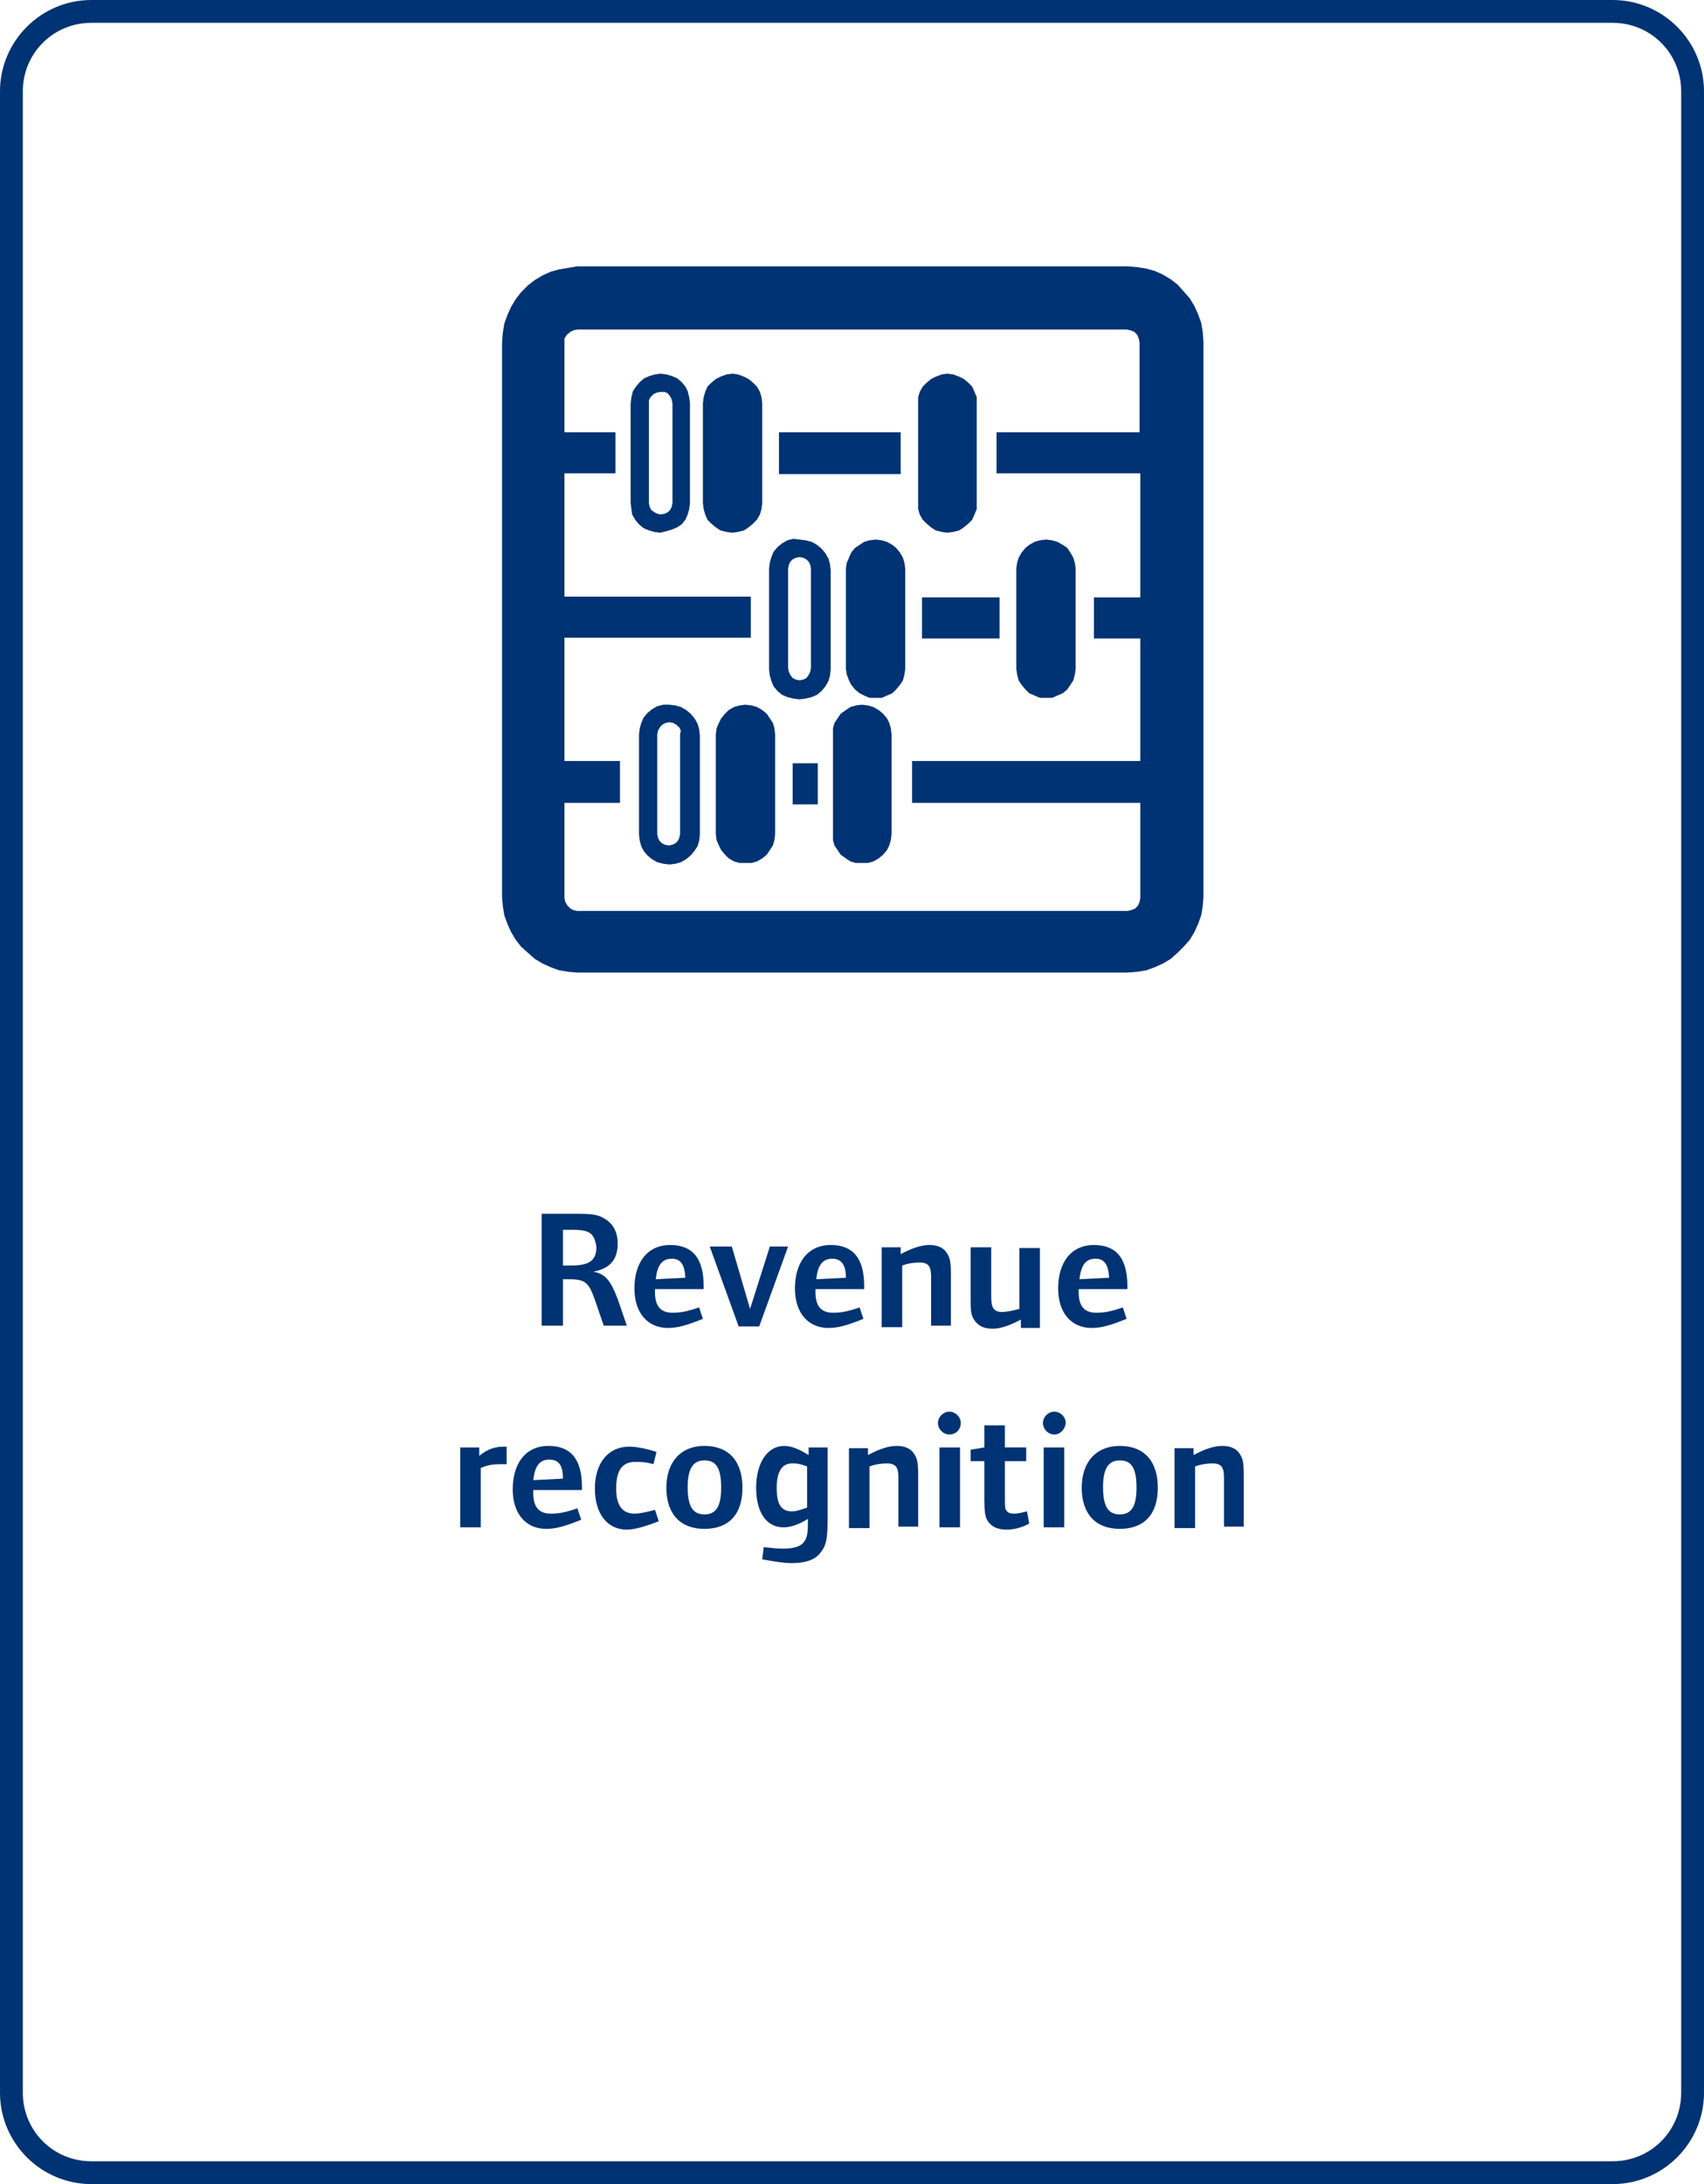 <?xml version="1.0" encoding="utf-8"?>
<!-- Generator: Adobe Illustrator 22.1.0, SVG Export Plug-In . SVG Version: 6.00 Build 0)  -->
<svg version="1.1" xmlns="http://www.w3.org/2000/svg" xmlns:xlink="http://www.w3.org/1999/xlink" x="0px" y="0px"
	 viewBox="0 0 224 287" style="enable-background:new 0 0 224 287;" xml:space="preserve">
<style type="text/css">
	.st0{fill-rule:evenodd;clip-rule:evenodd;fill:#F0F0F0;}
	.st1{fill-rule:evenodd;clip-rule:evenodd;fill:#003373;}
	.st2{fill:#003373;}
	.st3{fill-rule:evenodd;clip-rule:evenodd;fill:none;}
	.st4{display:none;}
	.st5{display:inline;}
</style>
<g id="Ebene_1">
	<g>
		<path class="st1" d="M75.9,35h72.3l1.3,0.1l1.2,0.2l1.1,0.3l1.1,0.5l1,0.6l0.9,0.7l0.8,0.9l0.8,0.9l0.6,1l0.5,1.1l0.4,1.1l0.2,1.2
			l0.1,1.3v73l-0.1,1.2l-0.2,1.2l-0.4,1.1l-0.5,1.1l-0.6,1l-0.8,0.9l-0.8,0.8l-0.9,0.8l-1,0.6l-1.1,0.5l-1.1,0.4l-1.2,0.2l-1.3,0.1
			H75.9l-1.2-0.1l-1.2-0.2l-1.1-0.4l-1.1-0.5l-1-0.6l-0.9-0.8l-0.9-0.8l-0.7-0.9l-0.6-1l-0.5-1.1l-0.4-1.1l-0.2-1.2l-0.1-1.2V45
			l0.1-1.3l0.2-1.2l0.4-1.1l0.5-1.1l0.6-1l0.7-0.9l0.9-0.9l0.9-0.7l1-0.6l1.1-0.5l1.1-0.3l1.2-0.2L75.9,35z M75.9,43.3l-0.5,0.1
			l-0.4,0.2L74.5,44l-0.3,0.5L74.2,45v11.8h6.7v5.4h-6.7v16.2h24.5v5.4H74.2V100h7.3v5.5h-7.3V118l0.1,0.5l0.3,0.5l0.4,0.4l0.4,0.2
			l0.5,0.1h72.3l0.5-0.1l0.5-0.2l0.4-0.4l0.2-0.5l0.1-0.5v-12.5h-30V100h30V83.9h-6.1v-5.4h6.1V62.2H131v-5.4h18.8V45l-0.1-0.5
			l-0.2-0.5l-0.4-0.4l-0.5-0.2l-0.5-0.1H75.9z"/>
		<path class="st1" d="M86.8,49.1l0.8,0.1l0.7,0.2l0.7,0.3l0.6,0.5l0.5,0.6l0.3,0.6l0.2,0.8l0.1,0.8v13.1l-0.1,0.8l-0.2,0.7
			l-0.3,0.7l-0.5,0.6L89,69.3l-0.7,0.3l-0.7,0.2L86.8,70l-0.8-0.1l-0.7-0.2l-0.7-0.3l-0.6-0.5l-0.5-0.6l-0.4-0.7L83,66.9l-0.1-0.8
			V53l0.1-0.8l0.2-0.8l0.4-0.6l0.5-0.6l0.6-0.5l0.7-0.3l0.7-0.2L86.8,49.1z M86.8,51.5l-0.5,0.1l-0.4,0.2l-0.4,0.4l-0.2,0.4L85.3,53
			v13.1l0.1,0.5l0.2,0.4l0.4,0.3l0.4,0.2l0.5,0.1l0.5-0.1l0.4-0.2l0.3-0.3l0.2-0.4l0.1-0.5V53l-0.1-0.5l-0.2-0.4l-0.3-0.4l-0.4-0.2
			L86.8,51.5z"/>
		<polygon class="st1" points="96.3,49.1 97,49.2 97.8,49.5 98.4,49.8 99,50.3 99.5,50.8 99.9,51.5 100.1,52.2 100.2,53 100.2,66.1 
			100.1,66.9 99.9,67.6 99.5,68.3 99,68.8 98.4,69.3 97.8,69.7 97,69.9 96.3,70 95.5,69.9 94.7,69.7 94.1,69.3 93.5,68.8 93,68.3 
			92.7,67.6 92.5,66.9 92.4,66.1 92.4,53 92.5,52.2 92.7,51.5 93,50.8 93.5,50.3 94.1,49.8 94.7,49.5 95.5,49.2 		"/>
		<path class="st1" d="M105.1,70.9l0.8,0.1l0.8,0.2l0.7,0.4l0.6,0.5l0.5,0.6l0.4,0.7l0.2,0.7l0.1,0.8v13.1l-0.1,0.8l-0.2,0.7
			l-0.4,0.7l-0.5,0.6l-0.6,0.5l-0.7,0.3l-0.8,0.2l-0.8,0.1l-0.8-0.1l-0.8-0.2l-0.7-0.3l-0.6-0.5l-0.5-0.6l-0.3-0.7l-0.2-0.7
			l-0.1-0.8V74.7l0.1-0.8l0.2-0.7l0.3-0.7l0.5-0.6l0.6-0.5l0.7-0.4l0.8-0.2L105.1,70.9z M105.1,73.2l-0.5,0.1l-0.4,0.2l-0.3,0.3
			l-0.2,0.4l-0.1,0.5v13.1l0.1,0.5l0.2,0.4l0.3,0.4l0.4,0.2l0.5,0.1l0.5-0.1l0.4-0.2l0.3-0.4l0.2-0.4l0.1-0.5V74.7l-0.1-0.5
			l-0.2-0.4l-0.3-0.3l-0.4-0.2L105.1,73.2z"/>
		<polygon class="st1" points="115.1,70.9 115.9,71 116.6,71.2 117.3,71.6 117.8,72 118.3,72.6 118.7,73.3 118.9,74 119,74.7 
			119,87.9 118.9,88.6 118.7,89.4 118.3,90 117.8,90.6 117.3,91.1 116.6,91.4 115.9,91.7 115.1,91.7 114.3,91.7 113.6,91.4 
			113,91.1 112.4,90.6 111.9,90 111.6,89.4 111.3,88.6 111.2,87.9 111.2,74.7 111.3,74 111.6,73.3 111.9,72.6 112.4,72 113,71.6 
			113.6,71.2 114.3,71 		"/>
		<rect x="104.2" y="100.3" class="st2" width="3.3" height="5.4"/>
		<polygon class="st1" points="98,92.6 98.8,92.7 99.5,92.9 100.2,93.3 100.8,93.8 101.2,94.4 101.6,95 101.8,95.7 101.9,96.5 
			101.9,105 101.9,106.4 101.9,107.9 101.9,109.6 101.8,110.4 101.6,111.1 101.2,111.7 100.8,112.3 100.2,112.8 99.5,113.2 
			98.8,113.4 98,113.4 97.2,113.4 96.5,113.2 95.8,112.8 95.3,112.3 94.8,111.7 94.5,111.1 94.2,110.4 94.1,109.6 94.1,96.5 
			94.2,95.7 94.5,95 94.8,94.4 95.3,93.8 95.8,93.3 96.5,92.9 97.2,92.7 		"/>
		<polygon class="st1" points="113.3,92.6 114.1,92.7 114.8,92.9 115.5,93.3 116.1,93.8 116.6,94.4 116.9,95 117.1,95.7 117.2,96.5 
			117.2,109.6 117.1,110.4 116.9,111.1 116.6,111.7 116.1,112.3 115.5,112.8 114.8,113.2 114.1,113.4 113.3,113.4 112.5,113.4 
			111.8,113.2 111.2,112.8 110.5,112.3 110.1,111.7 109.7,111.1 109.5,110.4 109.5,109.6 109.5,96.5 109.5,95.7 109.7,95 
			110.1,94.4 110.5,93.8 111.2,93.3 111.8,92.9 112.5,92.7 		"/>
		<rect x="102.4" y="56.8" class="st1" width="16" height="5.5"/>
		<polygon class="st1" points="124.5,49.1 125.3,49.2 126.1,49.5 126.7,49.8 127.3,50.3 127.8,50.8 128.1,51.5 128.4,52.2 128.4,53 
			128.4,66.1 128.4,66.9 128.1,67.6 127.8,68.3 127.3,68.8 126.7,69.3 126.1,69.7 125.3,69.9 124.5,70 123.8,69.9 123,69.7 
			122.4,69.3 121.8,68.8 121.3,68.3 120.9,67.6 120.7,66.9 120.7,66.1 120.7,53 120.7,52.2 120.9,51.5 121.3,50.8 121.8,50.3 
			122.4,49.8 123,49.5 123.8,49.2 		"/>
		<polygon class="st1" points="137.5,70.9 138.3,71 139,71.2 139.7,71.6 140.3,72 140.7,72.6 141.1,73.3 141.3,74 141.4,74.7 
			141.4,77 141.4,79.1 141.4,83.3 141.4,85.5 141.4,87.9 141.3,88.6 141.1,89.4 140.7,90 140.3,90.6 139.7,91.1 139,91.4 
			138.3,91.7 137.5,91.7 136.7,91.7 136,91.4 135.3,91.1 134.8,90.6 134.3,90 133.9,89.4 133.7,88.6 133.6,87.9 133.6,74.7 
			133.7,74 133.9,73.3 134.3,72.6 134.8,72 135.3,71.6 136,71.2 136.7,71 		"/>
		<rect x="121.2" y="78.5" class="st1" width="10.2" height="5.4"/>
		<path class="st1" d="M88,92.6l0.8,0.1l0.7,0.2l0.7,0.4l0.6,0.5l0.5,0.6l0.4,0.7l0.2,0.7l0.1,0.8v13.1l-0.1,0.8l-0.2,0.7l-0.4,0.6
			l-0.5,0.6l-0.6,0.5l-0.7,0.4l-0.7,0.2l-0.8,0.1l-0.8-0.1l-0.8-0.2l-0.7-0.4l-0.6-0.5l-0.5-0.6l-0.3-0.6l-0.2-0.7l-0.1-0.8v-2.4
			V105v-8.5l0.1-0.8l0.2-0.7l0.3-0.7l0.5-0.6l0.6-0.5l0.7-0.4l0.8-0.2L88,92.6z M88,94.9L87.5,95l-0.4,0.2l-0.3,0.3L86.5,96
			l-0.1,0.5v2.4v2.2v2.1v2.1v2.1v2.2l0.1,0.5l0.2,0.4l0.3,0.3l0.4,0.2l0.5,0.1l0.5-0.1l0.4-0.2l0.3-0.3l0.2-0.4l0.1-0.5V96.5
			L89.5,96l-0.2-0.4l-0.3-0.3L88.5,95L88,94.9z"/>
	</g>
	<g>
		<path class="st2" d="M212,3c5,0,9,4,9,9v263c0,5-4,9-9,9H12c-5,0-9-4-9-9V12c0-5,4-9,9-9H212 M212,0H12C5.4,0,0,5.4,0,12v263
			c0,6.6,5.4,12,12,12h200c6.6,0,12-5.4,12-12V12C224,5.4,218.6,0,212,0L212,0z"/>
	</g>
</g>
<g id="EN">
	<g>
		<path class="st2" d="M79.4,174.3l-1.2-3.5c-0.5-1.4-0.9-2.4-2.1-2.6c-0.4-0.1-0.9-0.1-1.8-0.1H74v6.1h-2.8v-14.7h4.6
			c2,0,2.8,0.1,3.6,0.6c1.1,0.6,1.8,1.7,1.8,3.3c0,2.1-1,3.3-3.2,3.7c1.5,0.3,2.2,1,3.2,3.6l1.2,3.5H79.4z M77.5,162
			c-0.5-0.3-1.1-0.4-2.3-0.4H74v4.7h0.7c2.1,0,3.7-0.2,3.7-2.4C78.3,163,78,162.3,77.5,162z"/>
		<path class="st2" d="M86.1,169.5v0.3c0,1.9,0.8,2.7,2.3,2.7c0.9,0,1.8-0.1,3.5-0.7l0.5,1.5c-2.2,0.9-3.4,1.2-4.6,1.2
			c-2.6,0-4.4-1.9-4.4-5.2c0-3.4,1.7-5.7,4.7-5.7c2.9,0,4.4,1.7,4.4,5.4v0.4H86.1z M88.3,165.4c-1.3,0-1.9,0.9-2.1,2.7l3.9-0.2
			C90,166.2,89.5,165.4,88.3,165.4z"/>
		<path class="st2" d="M99.8,174.3h-2.7l-3.8-10.5h2.9l2.4,8.2l2.6-8.2h2.4L99.8,174.3z"/>
		<path class="st2" d="M107.2,169.5v0.3c0,1.9,0.8,2.7,2.3,2.7c0.9,0,1.8-0.1,3.5-0.7l0.5,1.5c-2.2,0.9-3.4,1.2-4.6,1.2
			c-2.6,0-4.4-1.9-4.4-5.2c0-3.4,1.7-5.7,4.7-5.7c2.9,0,4.4,1.7,4.4,5.4v0.4H107.2z M109.4,165.4c-1.3,0-1.9,0.9-2.1,2.7l3.9-0.2
			C111.2,166.2,110.6,165.4,109.4,165.4z"/>
		<path class="st2" d="M122.4,174.3V168c0-1.3-0.1-2.1-1.5-2.1c-0.7,0-1.5,0.1-2.3,0.4v8.1h-2.7v-10.5h2.5v0.9
			c1.5-0.8,2.7-1.2,3.8-1.2s1.9,0.4,2.3,1.1c0.4,0.6,0.5,1.2,0.5,2.8v6.7H122.4z"/>
		<path class="st2" d="M134.2,174.3v-0.9c-1.5,0.8-2.7,1.2-3.7,1.2c-1.2,0-1.9-0.4-2.4-1.1c-0.5-0.7-0.5-1.4-0.5-2.8v-6.8h2.7v6.3
			c0,1.3,0.1,2.2,1.4,2.2c0.7,0,1.5-0.2,2.3-0.4v-8h2.7v10.5H134.2z"/>
		<path class="st2" d="M141.8,169.5v0.3c0,1.9,0.8,2.7,2.3,2.7c0.9,0,1.8-0.1,3.5-0.7l0.5,1.5c-2.2,0.9-3.4,1.2-4.6,1.2
			c-2.6,0-4.4-1.9-4.4-5.2c0-3.4,1.7-5.7,4.7-5.7c2.9,0,4.4,1.7,4.4,5.4v0.4H141.8z M144,165.4c-1.3,0-1.9,0.9-2.1,2.7l3.9-0.2
			C145.7,166.2,145.2,165.4,144,165.4z"/>
		<path class="st2" d="M65.8,192.4c-0.9,0-1.7,0.1-2.6,0.5v7.8h-2.7v-10.5H63v1.1c1.1-0.9,2.1-1.2,3.2-1.2c0.2,0,0.4,0,0.4,0v2.3
			C66.2,192.4,66,192.4,65.8,192.4z"/>
		<path class="st2" d="M70.1,195.9v0.3c0,1.9,0.8,2.7,2.3,2.7c0.9,0,1.8-0.1,3.5-0.7l0.5,1.5c-2.2,0.9-3.4,1.2-4.6,1.2
			c-2.6,0-4.4-1.9-4.4-5.2c0-3.4,1.7-5.7,4.7-5.7c2.9,0,4.4,1.7,4.4,5.4v0.4H70.1z M72.2,191.8c-1.3,0-1.9,0.9-2.1,2.7l3.9-0.2
			C74,192.6,73.5,191.8,72.2,191.8z"/>
		<path class="st2" d="M82.4,201c-2.5,0-4.2-2-4.2-5.4c0-3.4,1.8-5.5,4.5-5.5c0.9,0,2.1,0.2,3.6,0.7l-0.4,1.6
			c-1.1-0.3-1.6-0.3-2.4-0.3c-1.7,0-2.5,1.1-2.5,3.5c0,2.2,0.8,3.3,2.4,3.3c0.7,0,1.6-0.2,2.7-0.5l0.5,1.5
			C84.8,200.6,83.4,201,82.4,201z"/>
		<path class="st2" d="M92.6,200.9c-3.2,0-5-2-5-5.4c0-3.4,1.9-5.5,5-5.5c3.2,0,5,2,5,5.5C97.6,199,95.8,200.9,92.6,200.9z
			 M92.6,191.9c-1.5,0-2.2,1.1-2.2,3.5c0,2.6,0.7,3.6,2.2,3.6c1.5,0,2.2-1,2.2-3.5C94.8,193,94.2,191.9,92.6,191.9z"/>
		<path class="st2" d="M107.8,204.1c-0.7,0.9-2,1.3-3.7,1.3c-1.1,0-2.3-0.2-3.9-0.5l0.2-1.6c1.1,0.1,1.7,0.2,2.5,0.2
			c1.5,0,2.4-0.3,2.8-0.9c0.4-0.5,0.5-1.1,0.5-2.6v-0.4c-1,0.6-2.1,1.1-3.2,1.1c-2.2,0-3.6-1.9-3.6-5.2c0-3.3,1.5-5.5,3.7-5.5
			c1.1,0,2.2,0.6,3.2,1.2v-1h2.5v9.1C108.8,202.4,108.6,203.1,107.8,204.1z M106.1,192.7c-1.1-0.4-1.4-0.4-2-0.4c-1.3,0-2,1.1-2,3.2
			c0,2.2,0.6,3.1,2,3.1c0.5,0,0.9-0.1,2-0.5V192.7z"/>
		<path class="st2" d="M118.1,200.7v-6.3c0-1.3-0.1-2.1-1.5-2.1c-0.7,0-1.5,0.1-2.3,0.4v8.1h-2.7v-10.5h2.5v0.9
			c1.5-0.8,2.7-1.2,3.8-1.2s1.9,0.4,2.3,1.1c0.4,0.6,0.5,1.2,0.5,2.8v6.7H118.1z"/>
		<path class="st2" d="M124.8,188.5c-0.8,0-1.5-0.7-1.5-1.5c0-0.8,0.7-1.5,1.5-1.5s1.5,0.7,1.5,1.5
			C126.3,187.8,125.7,188.5,124.8,188.5z M123.5,200.7v-10.5h2.7v10.5H123.5z"/>
		<path class="st2" d="M132.3,201c-1.2,0-2-0.4-2.5-1.2c-0.3-0.5-0.4-1.2-0.4-2.8V192h-1.8v-1.5l1.8-0.3v-2.9h2.7v2.9h2.8v1.8h-2.8
			v4.4c0,1.7,0,1.8,0.2,2.1c0.2,0.3,0.5,0.4,1,0.4c0.5,0,0.9-0.1,1.7-0.3l0.3,1.6C134.2,200.8,133.2,201,132.3,201z"/>
		<path class="st2" d="M138.6,188.5c-0.8,0-1.5-0.7-1.5-1.5c0-0.8,0.7-1.5,1.5-1.5s1.5,0.7,1.5,1.5
			C140,187.8,139.4,188.5,138.6,188.5z M137.2,200.7v-10.5h2.7v10.5H137.2z"/>
		<path class="st2" d="M147.2,200.9c-3.2,0-5-2-5-5.4c0-3.4,1.9-5.5,5-5.5c3.2,0,5,2,5,5.5C152.2,199,150.4,200.9,147.2,200.9z
			 M147.2,191.9c-1.5,0-2.2,1.1-2.2,3.5c0,2.6,0.7,3.6,2.2,3.6c1.5,0,2.2-1,2.2-3.5C149.4,193,148.8,191.9,147.2,191.9z"/>
		<path class="st2" d="M160.9,200.7v-6.3c0-1.3-0.1-2.1-1.5-2.1c-0.7,0-1.5,0.1-2.3,0.4v8.1h-2.7v-10.5h2.5v0.9
			c1.5-0.8,2.7-1.2,3.8-1.2s1.9,0.4,2.3,1.1c0.4,0.6,0.5,1.2,0.5,2.8v6.7H160.9z"/>
	</g>
</g>
<g id="DE" class="st4">
	<g class="st5">
		<path class="st2" d="M38.1,167.5c-0.9,0.8-2,1.1-4.3,1.1h-2v5.8h-2.8v-14.7h4.8c2.2,0,3,0.2,3.9,0.7c1.1,0.7,1.7,1.9,1.7,3.6
			C39.5,165.5,39,166.7,38.1,167.5z M35.4,161.9c-0.4-0.2-1-0.2-2.3-0.2h-1.2v5h0.8c1.6,0,2.3-0.1,2.8-0.3c0.8-0.4,1.1-1.1,1.1-2.2
			C36.7,163,36.2,162.2,35.4,161.9z"/>
		<path class="st2" d="M43.4,169.5v0.3c0,1.9,0.8,2.7,2.3,2.7c0.9,0,1.8-0.1,3.5-0.7l0.5,1.5c-2.2,0.9-3.4,1.2-4.6,1.2
			c-2.6,0-4.4-1.9-4.4-5.2c0-3.4,1.7-5.7,4.7-5.7c2.9,0,4.4,1.7,4.4,5.4v0.4H43.4z M45.6,165.4c-1.3,0-1.9,0.9-2.1,2.7l3.9-0.2
			C47.3,166.2,46.8,165.4,45.6,165.4z"/>
		<path class="st2" d="M57.4,166c-0.9,0-1.7,0.1-2.6,0.5v7.8h-2.7v-10.5h2.5v1.1c1.1-0.9,2.1-1.2,3.2-1.2c0.2,0,0.4,0,0.4,0v2.3
			C57.8,166,57.6,166,57.4,166z"/>
		<path class="st2" d="M61.1,162.1c-0.8,0-1.5-0.7-1.5-1.5s0.7-1.5,1.5-1.5s1.5,0.7,1.5,1.5S61.9,162.1,61.1,162.1z M59.8,174.3
			v-10.5h2.7v10.5H59.8z"/>
		<path class="st2" d="M69.7,174.5c-3.2,0-5-2-5-5.4c0-3.4,1.9-5.5,5-5.5c3.2,0,5,2,5,5.5C74.8,172.6,72.9,174.5,69.7,174.5z
			 M69.7,165.5c-1.5,0-2.2,1.1-2.2,3.5c0,2.6,0.7,3.6,2.2,3.6c1.5,0,2.2-1,2.2-3.5C72,166.6,71.3,165.5,69.7,165.5z"/>
		<path class="st2" d="M83.5,174.3v-1c-1.1,0.7-2.3,1.2-3.4,1.2c-2.2,0-3.6-2-3.6-5.4c0-3.4,1.5-5.5,3.8-5.5c1.1,0,2.1,0.6,3,1.2
			v-6.1H86v15.6H83.5z M83.3,166.3c-1.1-0.4-1.5-0.4-2-0.4c-1.3,0-2,1.1-2,3.2c0,2.2,0.6,3.3,2,3.3c0.5,0,1-0.1,2.1-0.5V166.3z"/>
		<path class="st2" d="M91,169.5v0.3c0,1.9,0.8,2.7,2.3,2.7c0.9,0,1.8-0.1,3.5-0.7l0.5,1.5c-2.2,0.9-3.4,1.2-4.6,1.2
			c-2.6,0-4.4-1.9-4.4-5.2c0-3.4,1.7-5.7,4.7-5.7c2.9,0,4.4,1.7,4.4,5.4v0.4H91z M93.2,165.4c-1.3,0-1.9,0.9-2.1,2.7l3.9-0.2
			C95,166.2,94.4,165.4,93.2,165.4z"/>
		<path class="st2" d="M106.2,174.3V168c0-1.3-0.1-2.1-1.5-2.1c-0.7,0-1.5,0.1-2.3,0.4v8.1h-2.7v-10.5h2.5v0.9
			c1.5-0.8,2.7-1.2,3.8-1.2s1.9,0.4,2.3,1.1c0.4,0.6,0.5,1.2,0.5,2.8v6.7H106.2z"/>
		<path class="st2" d="M119.4,177.7c-0.7,0.9-2,1.3-3.7,1.3c-1.1,0-2.3-0.2-3.9-0.5l0.2-1.6c1.1,0.1,1.7,0.2,2.5,0.2
			c1.5,0,2.4-0.3,2.8-0.9c0.4-0.5,0.5-1.1,0.5-2.6v-0.4c-1,0.6-2.1,1.1-3.2,1.1c-2.2,0-3.6-1.9-3.6-5.2c0-3.3,1.5-5.5,3.7-5.5
			c1.1,0,2.2,0.6,3.2,1.2v-1h2.5v9.1C120.4,176,120.3,176.7,119.4,177.7z M117.8,166.3c-1.1-0.4-1.4-0.4-2-0.4c-1.3,0-2,1.1-2,3.2
			c0,2.2,0.6,3.1,2,3.1c0.5,0,0.9-0.1,2-0.5V166.3z"/>
		<path class="st2" d="M125.5,169.5v0.3c0,1.9,0.8,2.7,2.3,2.7c0.9,0,1.8-0.1,3.5-0.7l0.5,1.5c-2.2,0.9-3.4,1.2-4.6,1.2
			c-2.6,0-4.4-1.9-4.4-5.2c0-3.4,1.7-5.7,4.7-5.7c2.9,0,4.4,1.7,4.4,5.4v0.4H125.5z M127.7,165.4c-1.3,0-1.9,0.9-2.1,2.7l3.9-0.2
			C129.4,166.2,128.9,165.4,127.7,165.4z"/>
		<path class="st2" d="M139.5,166c-0.9,0-1.7,0.1-2.6,0.5v7.8h-2.7v-10.5h2.5v1.1c1.1-0.9,2.1-1.2,3.2-1.2c0.2,0,0.4,0,0.4,0v2.3
			C139.9,166,139.7,166,139.5,166z"/>
		<path class="st2" d="M143.8,169.5v0.3c0,1.9,0.8,2.7,2.3,2.7c0.9,0,1.8-0.1,3.5-0.7l0.5,1.5c-2.2,0.9-3.4,1.2-4.6,1.2
			c-2.6,0-4.4-1.9-4.4-5.2c0-3.4,1.7-5.7,4.7-5.7c2.9,0,4.4,1.7,4.4,5.4v0.4H143.8z M145.9,165.4c-1.3,0-1.9,0.9-2.1,2.7l3.9-0.2
			C147.7,166.2,147.1,165.4,145.9,165.4z"/>
		<path class="st2" d="M156,174.6c-2.5,0-4.2-2-4.2-5.4c0-3.4,1.8-5.5,4.5-5.5c0.9,0,2.1,0.2,3.6,0.7l-0.4,1.6
			c-1.1-0.3-1.6-0.3-2.4-0.3c-1.7,0-2.5,1.1-2.5,3.5c0,2.2,0.8,3.3,2.4,3.3c0.7,0,1.6-0.2,2.7-0.5l0.5,1.5
			C158.5,174.2,157.1,174.6,156,174.6z"/>
		<path class="st2" d="M168.4,174.3V168c0-1.3-0.1-2.1-1.5-2.1c-0.7,0-1.5,0.1-2.3,0.4v8.1H162v-15.6h2.7v6c1.4-0.7,2.5-1.1,3.6-1.1
			s1.9,0.4,2.3,1.1c0.4,0.6,0.5,1.2,0.5,2.8v6.7H168.4z"/>
		<path class="st2" d="M177.1,174.6c-1.2,0-2-0.4-2.5-1.2c-0.3-0.5-0.4-1.2-0.4-2.8v-4.9h-1.8v-1.5l1.8-0.3V161h2.7v2.9h2.8v1.8
			h-2.8v4.4c0,1.7,0,1.8,0.2,2.1c0.2,0.3,0.5,0.4,1,0.4c0.5,0,0.9-0.1,1.7-0.3l0.3,1.6C178.9,174.4,177.9,174.6,177.1,174.6z"/>
		<path class="st2" d="M183.9,169.5v0.3c0,1.9,0.8,2.7,2.3,2.7c0.9,0,1.8-0.1,3.5-0.7l0.5,1.5c-2.2,0.9-3.4,1.2-4.6,1.2
			c-2.6,0-4.4-1.9-4.4-5.2c0-3.4,1.7-5.7,4.7-5.7c2.9,0,4.4,1.7,4.4,5.4v0.4H183.9z M186,165.4c-1.3,0-1.9,0.9-2.1,2.7l3.9-0.2
			C187.8,166.2,187.2,165.4,186,165.4z"/>
		<path class="st2" d="M65.1,200.7v-14.7h9.3v2h-6.5v4.1h6.3v1.9h-6.3v4.7h6.6v2H65.1z"/>
		<path class="st2" d="M81.9,192.4c-0.9,0-1.7,0.1-2.6,0.5v7.8h-2.7v-10.5h2.5v1.1c1.1-0.9,2.1-1.2,3.2-1.2c0.2,0,0.4,0,0.4,0v2.3
			C82.4,192.4,82.2,192.4,81.9,192.4z"/>
		<path class="st2" d="M91,186.8c-0.4-0.1-1-0.1-1.8-0.1c-1.1,0-1.4,0.5-1.4,2v1.6h2.9v1.8h-2.9v8.7h-2.6V192h-1.8v-1.5l1.8-0.3V189
			c0-1.7,0.1-2.3,0.5-2.9c0.5-0.8,1.5-1.3,2.7-1.3c1.1,0,2.2,0.2,2.8,0.4L91,186.8z"/>
		<path class="st2" d="M97.8,200.7v-1c-1.3,0.8-2.3,1.2-3.2,1.2c-1.6,0-2.7-1.1-2.7-3.3c0-1,0.2-1.8,0.8-2.4c1.1-1.1,3.3-1,5-1v-0.3
			c0-1.5-0.1-2-1.8-2c-0.8,0-1.7,0.1-3,0.4l-0.3-1.6c1.8-0.5,3.4-0.8,4.5-0.8c1.3,0,2.2,0.4,2.6,1.1c0.4,0.7,0.5,1.4,0.5,3.3v6.3
			H97.8z M97.7,195.8c-2.5,0.1-3.2,0.5-3.2,1.8c0,1.1,0.5,1.5,1.3,1.5c0.7,0,1.9-0.4,1.9-0.4V195.8z"/>
		<path class="st2" d="M105.6,201c-1,0-2-0.2-3.4-0.5l0.4-1.7c1.1,0.2,1.9,0.4,2.7,0.4c1.4,0,2.1-0.4,2.1-1.3c0-0.8-0.3-1-1.8-1.4
			c-2-0.5-3.3-1.2-3.3-3.1c0-2.1,1.4-3.3,3.9-3.3c0.9,0,2,0.2,3.3,0.5l-0.3,1.6c-0.5-0.1-1.6-0.3-2.6-0.3c-1.1,0-1.7,0.4-1.7,1.2
			c0,2,5.1,0.6,5.1,4.3C110,199.7,108.4,201,105.6,201z"/>
		<path class="st2" d="M114.7,201c-1,0-2-0.2-3.4-0.5l0.4-1.7c1.1,0.2,1.9,0.4,2.7,0.4c1.4,0,2.1-0.4,2.1-1.3c0-0.8-0.3-1-1.8-1.4
			c-2-0.5-3.3-1.2-3.3-3.1c0-2.1,1.4-3.3,3.9-3.3c0.9,0,2,0.2,3.3,0.5l-0.3,1.6c-0.5-0.1-1.6-0.3-2.6-0.3c-1.1,0-1.7,0.4-1.7,1.2
			c0,2,5.1,0.6,5.1,4.3C119.1,199.7,117.5,201,114.7,201z"/>
		<path class="st2" d="M127.6,200.7v-0.9c-1.5,0.8-2.7,1.2-3.7,1.2c-1.2,0-1.9-0.4-2.4-1.1c-0.5-0.7-0.5-1.4-0.5-2.8v-6.8h2.7v6.3
			c0,1.3,0.1,2.2,1.4,2.2c0.7,0,1.5-0.2,2.3-0.4v-8h2.7v10.5H127.6z"/>
		<path class="st2" d="M139.4,200.7v-6.3c0-1.3-0.1-2.1-1.5-2.1c-0.7,0-1.5,0.1-2.3,0.4v8.1H133v-10.5h2.5v0.9
			c1.5-0.8,2.7-1.2,3.8-1.2s1.9,0.4,2.3,1.1c0.4,0.6,0.5,1.2,0.5,2.8v6.7H139.4z"/>
		<path class="st2" d="M152.7,204.1c-0.7,0.9-2,1.3-3.7,1.3c-1.1,0-2.3-0.2-3.9-0.5l0.2-1.6c1.1,0.1,1.7,0.2,2.5,0.2
			c1.5,0,2.4-0.3,2.8-0.9c0.4-0.5,0.5-1.1,0.5-2.6v-0.4c-1,0.6-2.1,1.1-3.2,1.1c-2.2,0-3.6-1.9-3.6-5.2c0-3.3,1.5-5.5,3.7-5.5
			c1.1,0,2.2,0.6,3.2,1.2v-1h2.5v9.1C153.7,202.4,153.5,203.1,152.7,204.1z M151,192.7c-1.1-0.4-1.4-0.4-2-0.4c-1.3,0-2,1.1-2,3.2
			c0,2.2,0.6,3.1,2,3.1c0.5,0,0.9-0.1,2-0.5V192.7z"/>
		<path class="st2" d="M56.8,227.1v-1c-1.1,0.7-2.3,1.2-3.4,1.2c-2.2,0-3.6-2-3.6-5.4c0-3.4,1.5-5.5,3.8-5.5c1.1,0,2.1,0.6,3,1.2
			v-6.1h2.7v15.6H56.8z M56.6,219.1c-1.1-0.4-1.5-0.4-2-0.4c-1.3,0-2,1.1-2,3.2c0,2.2,0.6,3.3,2,3.3c0.5,0,1-0.1,2.1-0.5V219.1z"/>
		<path class="st2" d="M64.3,222.3v0.3c0,1.9,0.8,2.7,2.3,2.7c0.9,0,1.8-0.1,3.5-0.7l0.5,1.5c-2.2,0.9-3.4,1.2-4.6,1.2
			c-2.6,0-4.4-1.9-4.4-5.2c0-3.4,1.7-5.7,4.7-5.7c2.9,0,4.4,1.7,4.4,5.4v0.4H64.3z M66.5,218.2c-1.3,0-1.9,0.9-2.1,2.7l3.9-0.2
			C68.3,219,67.7,218.2,66.5,218.2z"/>
		<path class="st2" d="M75.6,227.4c-1,0-2-0.2-3.4-0.5l0.4-1.7c1.1,0.2,1.9,0.4,2.7,0.4c1.4,0,2.1-0.4,2.1-1.3c0-0.8-0.3-1-1.8-1.4
			c-2-0.5-3.3-1.2-3.3-3.1c0-2.1,1.4-3.3,3.9-3.3c0.9,0,2,0.2,3.3,0.5l-0.3,1.6c-0.5-0.1-1.6-0.3-2.6-0.3c-1.1,0-1.7,0.4-1.7,1.2
			c0,2,5.1,0.6,5.1,4.3C80,226.1,78.4,227.4,75.6,227.4z"/>
		<path class="st2" d="M97.8,226c-1,0.9-2.6,1.4-4.5,1.4c-2.2,0-3.9-0.7-4.8-2c-0.6-0.9-0.7-1.7-0.7-4.3v-8.6h2.8v9
			c0,2.4,0.5,3.9,3.1,3.9c1.4,0,2.4-0.5,2.8-1.4c0.3-0.6,0.3-1.3,0.3-2.8v-8.7h2.4v8.7C99.2,224.1,98.9,225,97.8,226z"/>
		<path class="st2" d="M113.6,227.1v-6c0-1.3,0.1-2.5-1.2-2.5c-0.5,0-0.9,0.1-1.8,0.5v8.1h-2.6v-6c0-1.3,0.1-2.5-1.2-2.5
			c-0.5,0-0.8,0.1-1.8,0.5v8.1h-2.6v-10.5h2.4v0.9c1.4-0.7,2.4-1.1,3.3-1.1c1.1,0,1.8,0.4,2.2,1.2c1.1-0.6,2.3-1.2,3.5-1.2
			c2.5,0,2.6,2.1,2.6,4.1v6.6H113.6z"/>
		<path class="st2" d="M121.5,227.4c-1,0-2-0.2-3.4-0.5l0.4-1.7c1.1,0.2,1.9,0.4,2.7,0.4c1.4,0,2.1-0.4,2.1-1.3c0-0.8-0.3-1-1.8-1.4
			c-2-0.5-3.3-1.2-3.3-3.1c0-2.1,1.4-3.3,3.9-3.3c0.9,0,2,0.2,3.3,0.5l-0.3,1.6c-0.5-0.1-1.6-0.3-2.6-0.3c-1.1,0-1.7,0.4-1.7,1.2
			c0,2,5.1,0.6,5.1,4.3C125.9,226.1,124.3,227.4,121.5,227.4z"/>
		<path class="st2" d="M133.3,227.1v-1c-1.3,0.8-2.3,1.2-3.2,1.2c-1.6,0-2.7-1.1-2.7-3.3c0-1,0.2-1.8,0.8-2.4c1.1-1.1,3.3-1,5-1
			v-0.3c0-1.5-0.1-2-1.8-2c-0.8,0-1.7,0.1-3,0.4l-0.3-1.6c1.8-0.5,3.4-0.8,4.5-0.8c1.3,0,2.2,0.4,2.6,1.1c0.4,0.7,0.5,1.4,0.5,3.3
			v6.3H133.3z M133.2,222.2c-2.5,0.1-3.2,0.5-3.2,1.8c0,1.1,0.5,1.5,1.3,1.5c0.7,0,1.9-0.4,1.9-0.4V222.2z"/>
		<path class="st2" d="M141.8,227.4c-1.2,0-2-0.4-2.5-1.2c-0.3-0.5-0.4-1.2-0.4-2.8v-4.9h-1.8V217l1.8-0.3v-2.9h2.7v2.9h2.8v1.8
			h-2.8v4.4c0,1.7,0,1.8,0.2,2.1c0.2,0.3,0.5,0.4,1,0.4c0.5,0,0.9-0.1,1.7-0.3l0.3,1.6C143.6,227.2,142.7,227.4,141.8,227.4z"/>
		<path class="st2" d="M145.9,227.1v-1.6l5.3-7.1h-5.1v-1.8h8.3v1.6l-5.3,7h5.4v1.8H145.9z"/>
		<path class="st2" d="M158.8,222.3v0.3c0,1.9,0.8,2.7,2.3,2.7c0.9,0,1.8-0.1,3.5-0.7l0.5,1.5c-2.2,0.9-3.4,1.2-4.6,1.2
			c-2.6,0-4.4-1.9-4.4-5.2c0-3.4,1.7-5.7,4.7-5.7c2.9,0,4.4,1.7,4.4,5.4v0.4H158.8z M160.9,218.2c-1.3,0-1.9,0.9-2.1,2.7l3.9-0.2
			C162.7,219,162.1,218.2,160.9,218.2z"/>
		<path class="st2" d="M170,227.4c-1,0-2-0.2-3.4-0.5l0.4-1.7c1.1,0.2,1.9,0.4,2.7,0.4c1.4,0,2.1-0.4,2.1-1.3c0-0.8-0.3-1-1.8-1.4
			c-2-0.5-3.3-1.2-3.3-3.1c0-2.1,1.4-3.3,3.9-3.3c0.9,0,2,0.2,3.3,0.5l-0.3,1.6c-0.5-0.1-1.6-0.3-2.6-0.3c-1.1,0-1.7,0.4-1.7,1.2
			c0,2,5.1,0.6,5.1,4.3C174.4,226.1,172.8,227.4,170,227.4z"/>
	</g>
</g>
</svg>
